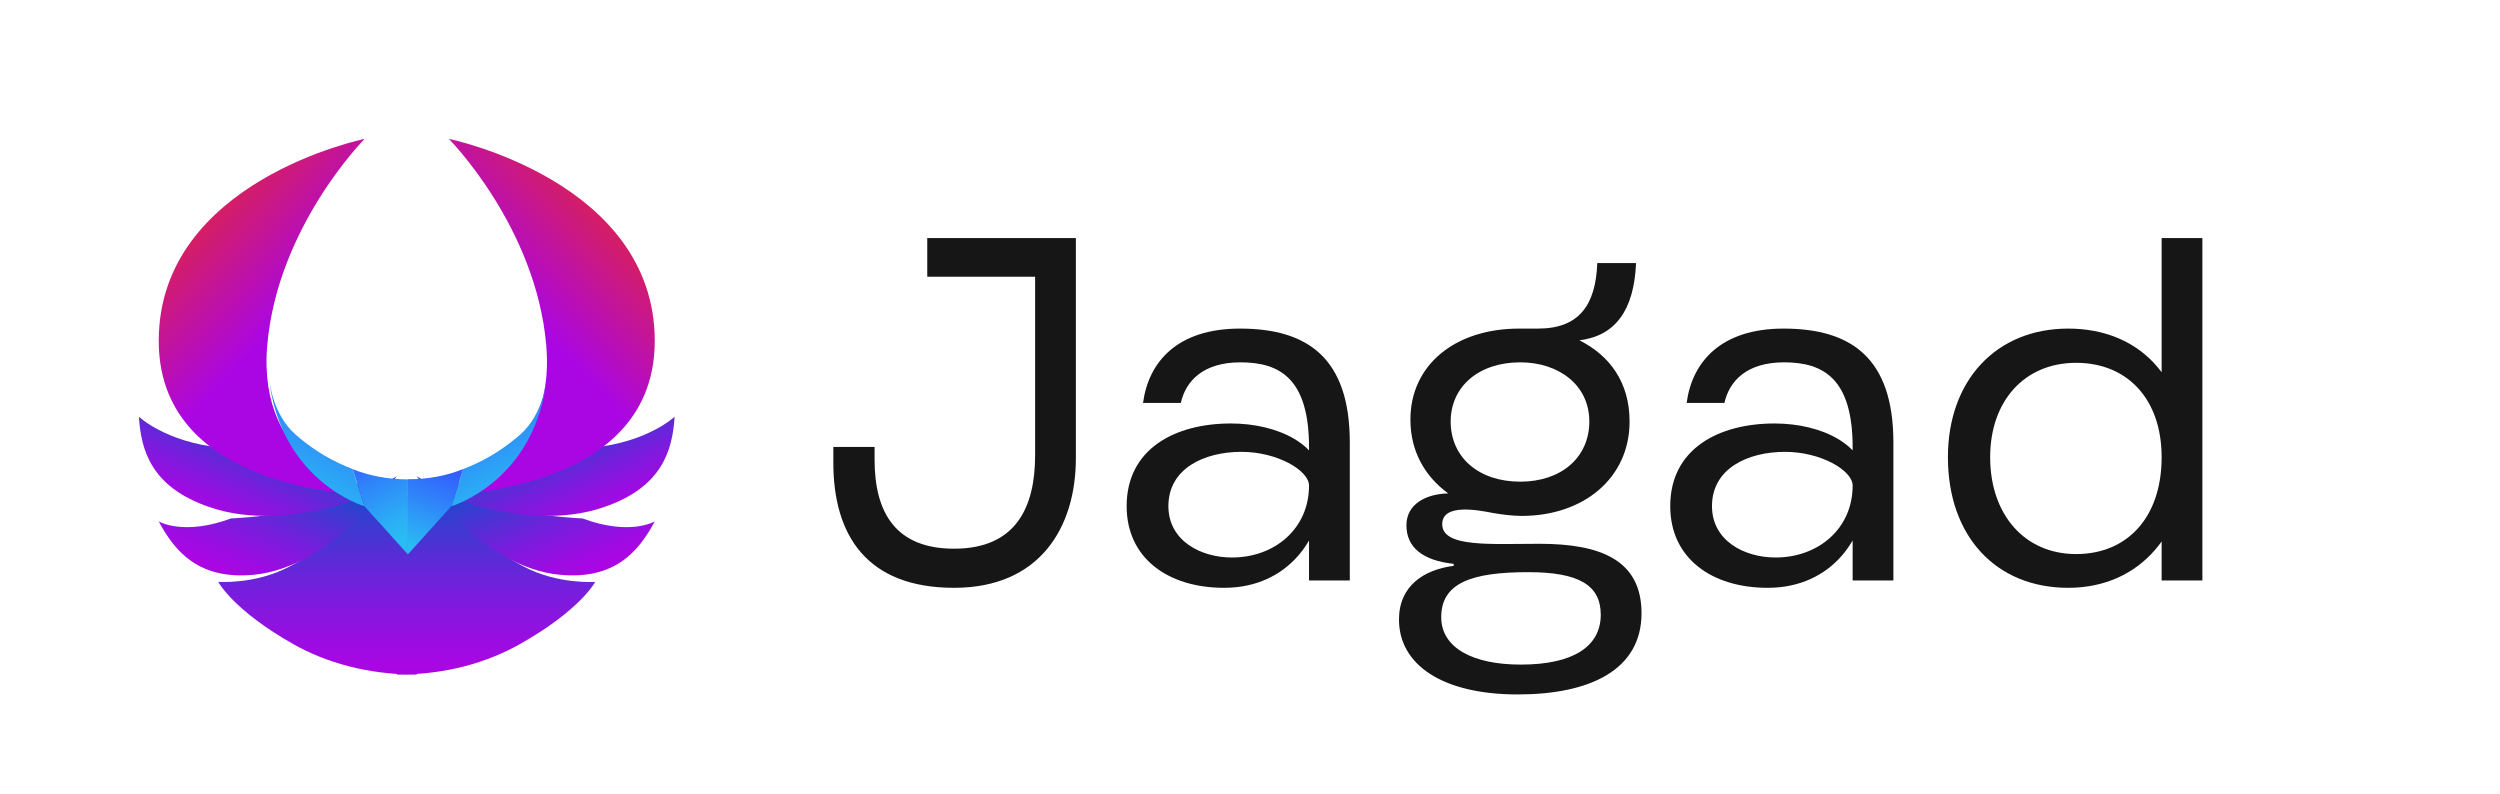 <svg width="126" height="40" viewBox="0 0 126 40" fill="none" xmlns="http://www.w3.org/2000/svg">
<path d="M42 23.315V22.526H44.079V23.167C44.079 25.854 45.156 27.654 48.087 27.654C51.193 27.654 52.17 25.583 52.17 22.945V13.947H46.734V12H54.224V23.093C54.224 26.569 52.42 29.626 48.087 29.626C43.653 29.626 42 26.939 42 23.315Z" fill="#161616"/>
<path d="M62.043 21.343C64.347 21.343 66.702 22.378 66.702 24.474C66.702 27.062 64.948 29.626 61.692 29.626C58.887 29.626 56.783 28.147 56.783 25.509C56.783 22.625 59.212 21.343 62.043 21.343ZM58.887 25.509C58.887 27.235 60.49 28.098 62.093 28.098C64.247 28.098 65.975 26.643 65.975 24.474C65.975 23.709 64.372 22.773 62.569 22.773C60.69 22.773 58.887 23.611 58.887 25.509ZM59.513 20.308H57.609C57.885 18.237 59.338 16.561 62.494 16.561C65.9 16.561 68.03 18.04 68.03 22.304V29.256H65.975V22.551C65.975 19.1 64.523 18.262 62.519 18.262C60.64 18.262 59.763 19.198 59.513 20.308Z" fill="#161616"/>
<path d="M71.085 21.146C71.085 18.409 73.314 16.561 76.57 16.561H77.522C79.601 16.561 80.428 15.353 80.503 13.257H82.457C82.357 15.648 81.405 16.93 79.601 17.152C81.129 17.916 82.131 19.272 82.131 21.244C82.131 24.104 79.802 26.002 76.696 26.002C76.22 26.002 75.669 25.928 75.243 25.854C74.491 25.706 72.688 25.361 72.688 26.421C72.688 27.605 75.143 27.407 77.597 27.407C80.704 27.407 82.733 28.245 82.733 30.908C82.733 33.767 80.127 35 76.495 35C72.688 35 70.509 33.496 70.509 31.228C70.509 29.503 71.786 28.714 73.264 28.517V28.418C71.686 28.245 70.884 27.58 70.884 26.471C70.884 25.41 71.861 24.893 72.989 24.868C71.811 24.005 71.085 22.748 71.085 21.146ZM73.114 21.244C73.114 23.044 74.516 24.276 76.621 24.276C78.7 24.276 80.102 23.044 80.102 21.244C80.102 19.395 78.549 18.262 76.621 18.262C74.516 18.262 73.114 19.494 73.114 21.244ZM72.638 31.105C72.638 32.658 74.241 33.496 76.646 33.496C79.326 33.496 80.678 32.559 80.678 30.982C80.678 29.478 79.551 28.837 77.021 28.837C74.166 28.837 72.638 29.379 72.638 31.105Z" fill="#161616"/>
<path d="M89.44 21.343C91.745 21.343 94.099 22.378 94.099 24.474C94.099 27.062 92.346 29.626 89.089 29.626C86.284 29.626 84.18 28.147 84.18 25.509C84.18 22.625 86.61 21.343 89.44 21.343ZM86.284 25.509C86.284 27.235 87.887 28.098 89.49 28.098C91.644 28.098 93.373 26.643 93.373 24.474C93.373 23.709 91.77 22.773 89.966 22.773C88.088 22.773 86.284 23.611 86.284 25.509ZM86.91 20.308H85.007C85.282 18.237 86.735 16.561 89.891 16.561C93.298 16.561 95.427 18.04 95.427 22.304V29.256H93.373V22.551C93.373 19.1 91.92 18.262 89.916 18.262C88.037 18.262 87.161 19.198 86.91 20.308Z" fill="#161616"/>
<path d="M111 29.256H108.946V12H111V29.256ZM110.198 23.044C110.198 26.742 107.944 29.626 104.237 29.626C100.605 29.626 98.175 27.038 98.175 23.044C98.175 19.174 100.605 16.561 104.237 16.561C107.744 16.561 110.198 18.952 110.198 23.044ZM108.946 23.044C108.946 20.086 107.193 18.286 104.638 18.286C102.032 18.286 100.304 20.209 100.304 23.044C100.304 25.928 102.032 27.925 104.638 27.925C107.193 27.925 108.946 26.101 108.946 23.044Z" fill="#161616"/>
<path d="M30 29.327C30 29.327 29.258 30.748 26.175 32.479C24.558 33.381 22.518 34 20 34V25H22.818C22.818 25 23.224 26.895 26.413 28.562C28.118 29.464 30 29.327 30 29.327Z" fill="url(#paint0_linear_553_3155)"/>
<path d="M11 29.327C11 29.327 11.739 30.748 14.808 32.479C16.418 33.381 18.493 34 21 34L20.956 25H18.15C18.15 25 17.746 26.895 14.571 28.562C12.873 29.464 11 29.327 11 29.327Z" fill="url(#paint1_linear_553_3155)"/>
<path d="M33 26.278C33 26.278 31.762 27.022 29.356 26.129C29.356 26.129 24.002 25.934 21 24C21 24 24.252 28.575 28.18 28.965C30.987 29.244 32.198 27.785 33 26.278Z" fill="url(#paint2_linear_553_3155)"/>
<path d="M34 21C34 21 32.668 22.276 29.88 22.559C29.88 22.559 24.863 24.768 21 24.385C21 24.385 26.239 27.028 30.457 25.552C33.37 24.552 33.893 22.709 34 21Z" fill="url(#paint3_linear_553_3155)"/>
<path d="M22.622 7C22.622 7 27.031 11.438 27.533 17.43C28.036 23.432 22.94 25.031 21 24.996C21 24.996 33.009 25.435 33 17.175C32.991 9.109 22.622 7 22.622 7Z" fill="url(#paint4_linear_553_3155)"/>
<path d="M8 26.278C8 26.278 9.238 27.022 11.644 26.129C11.644 26.129 16.998 25.934 20 24C20 24 16.748 28.575 12.82 28.965C10.013 29.244 8.802 27.785 8 26.278Z" fill="url(#paint5_linear_553_3155)"/>
<path d="M7 21C7 21 8.332 22.276 11.12 22.559C11.12 22.559 16.137 24.768 20 24.385C20 24.385 14.761 27.028 10.543 25.552C7.63 24.552 7.107 22.709 7 21Z" fill="url(#paint6_linear_553_3155)"/>
<path d="M18.378 7C18.378 7 13.969 11.438 13.467 17.43C12.964 23.432 18.06 25.031 20 24.996C20 24.996 7.991 25.435 8 17.175C8.009 9.109 18.378 7 18.378 7Z" fill="url(#paint7_linear_553_3155)"/>
<path d="M26.223 21.898C27.373 20.884 27.538 19.242 27.573 18.953C27.024 24.266 22.748 25.515 22.748 25.515L23.349 23.637C23.584 23.541 24.864 23.095 26.223 21.898Z" fill="url(#paint8_linear_553_3155)"/>
<path d="M14.892 21.898C13.742 20.884 13.576 19.241 13.541 18.953C14.09 24.266 18.367 25.515 18.367 25.515L17.766 23.637C17.531 23.54 16.25 23.095 14.892 21.898Z" fill="url(#paint9_linear_553_3155)"/>
<path d="M20.561 24.161V27.945L18.375 25.524L17.774 23.645C18.576 23.969 19.534 24.161 20.561 24.161Z" fill="url(#paint10_linear_553_3155)"/>
<path d="M23.348 23.637L22.747 25.515L20.561 27.936V24.152C21.58 24.161 22.538 23.969 23.348 23.637Z" fill="url(#paint11_linear_553_3155)"/>
<defs>
<linearGradient id="paint0_linear_553_3155" x1="25" y1="17.799" x2="25" y2="33.717" gradientUnits="userSpaceOnUse">
<stop offset="0.464" stop-color="#2445CE"/>
<stop offset="0.556" stop-color="#3F38D2"/>
<stop offset="0.763" stop-color="#791DDC"/>
<stop offset="0.918" stop-color="#9C0CE2"/>
<stop offset="1" stop-color="#AA06E4"/>
</linearGradient>
<linearGradient id="paint1_linear_553_3155" x1="16.001" y1="17.799" x2="16.001" y2="33.717" gradientUnits="userSpaceOnUse">
<stop offset="0.464" stop-color="#2445CE"/>
<stop offset="0.556" stop-color="#3F38D2"/>
<stop offset="0.763" stop-color="#791DDC"/>
<stop offset="0.918" stop-color="#9C0CE2"/>
<stop offset="1" stop-color="#AA06E4"/>
</linearGradient>
<linearGradient id="paint2_linear_553_3155" x1="24.173" y1="17.313" x2="29.699" y2="31.354" gradientUnits="userSpaceOnUse">
<stop offset="0.462" stop-color="#2445CE"/>
<stop offset="0.526" stop-color="#3F38D2"/>
<stop offset="0.671" stop-color="#791DDC"/>
<stop offset="0.779" stop-color="#9C0CE2"/>
<stop offset="0.836" stop-color="#AA06E4"/>
</linearGradient>
<linearGradient id="paint3_linear_553_3155" x1="25.094" y1="17.764" x2="29.59" y2="28.211" gradientUnits="userSpaceOnUse">
<stop offset="0.212" stop-color="#2445CE"/>
<stop offset="0.418" stop-color="#2445CE"/>
<stop offset="0.491" stop-color="#3F38D2"/>
<stop offset="0.658" stop-color="#791DDC"/>
<stop offset="0.782" stop-color="#9C0CE2"/>
<stop offset="0.848" stop-color="#AA06E4"/>
<stop offset="0.98" stop-color="#AA06E4"/>
</linearGradient>
<linearGradient id="paint4_linear_553_3155" x1="14.651" y1="25.834" x2="32.294" y2="9.283" gradientUnits="userSpaceOnUse">
<stop offset="0.641" stop-color="#AA06E4"/>
<stop offset="1" stop-color="#E7282D"/>
</linearGradient>
<linearGradient id="paint5_linear_553_3155" x1="16.825" y1="17.319" x2="11.299" y2="31.36" gradientUnits="userSpaceOnUse">
<stop offset="0.462" stop-color="#2445CE"/>
<stop offset="0.526" stop-color="#3F38D2"/>
<stop offset="0.671" stop-color="#791DDC"/>
<stop offset="0.779" stop-color="#9C0CE2"/>
<stop offset="0.836" stop-color="#AA06E4"/>
</linearGradient>
<linearGradient id="paint6_linear_553_3155" x1="15.907" y1="17.762" x2="11.411" y2="28.209" gradientUnits="userSpaceOnUse">
<stop offset="0.212" stop-color="#2445CE"/>
<stop offset="0.418" stop-color="#2445CE"/>
<stop offset="0.491" stop-color="#3F38D2"/>
<stop offset="0.658" stop-color="#791DDC"/>
<stop offset="0.782" stop-color="#9C0CE2"/>
<stop offset="0.848" stop-color="#AA06E4"/>
<stop offset="0.98" stop-color="#AA06E4"/>
</linearGradient>
<linearGradient id="paint7_linear_553_3155" x1="26.349" y1="25.835" x2="8.707" y2="9.283" gradientUnits="userSpaceOnUse">
<stop offset="0.641" stop-color="#AA06E4"/>
<stop offset="1" stop-color="#E7282D"/>
</linearGradient>
<linearGradient id="paint8_linear_553_3155" x1="21.662" y1="15.505" x2="26.659" y2="25.055" gradientUnits="userSpaceOnUse">
<stop offset="0.338" stop-color="#3452FF"/>
<stop offset="0.643" stop-color="#2F8AF9"/>
<stop offset="0.876" stop-color="#2BADF5"/>
<stop offset="1" stop-color="#2ABBF3"/>
</linearGradient>
<linearGradient id="paint9_linear_553_3155" x1="19.452" y1="15.506" x2="14.455" y2="25.056" gradientUnits="userSpaceOnUse">
<stop offset="0.338" stop-color="#3452FF"/>
<stop offset="0.643" stop-color="#2F8AF9"/>
<stop offset="0.876" stop-color="#2BADF5"/>
<stop offset="1" stop-color="#2ABBF3"/>
</linearGradient>
<linearGradient id="paint10_linear_553_3155" x1="17.029" y1="19.78" x2="20.513" y2="26.964" gradientUnits="userSpaceOnUse">
<stop offset="0.338" stop-color="#3452FF"/>
<stop offset="0.643" stop-color="#2F8AF9"/>
<stop offset="0.876" stop-color="#2BADF5"/>
<stop offset="1" stop-color="#2ABBF3"/>
</linearGradient>
<linearGradient id="paint11_linear_553_3155" x1="23.29" y1="20.776" x2="20.577" y2="27.462" gradientUnits="userSpaceOnUse">
<stop offset="0.338" stop-color="#3452FF"/>
<stop offset="1" stop-color="#2ABBF3"/>
</linearGradient>
</defs>
</svg>
